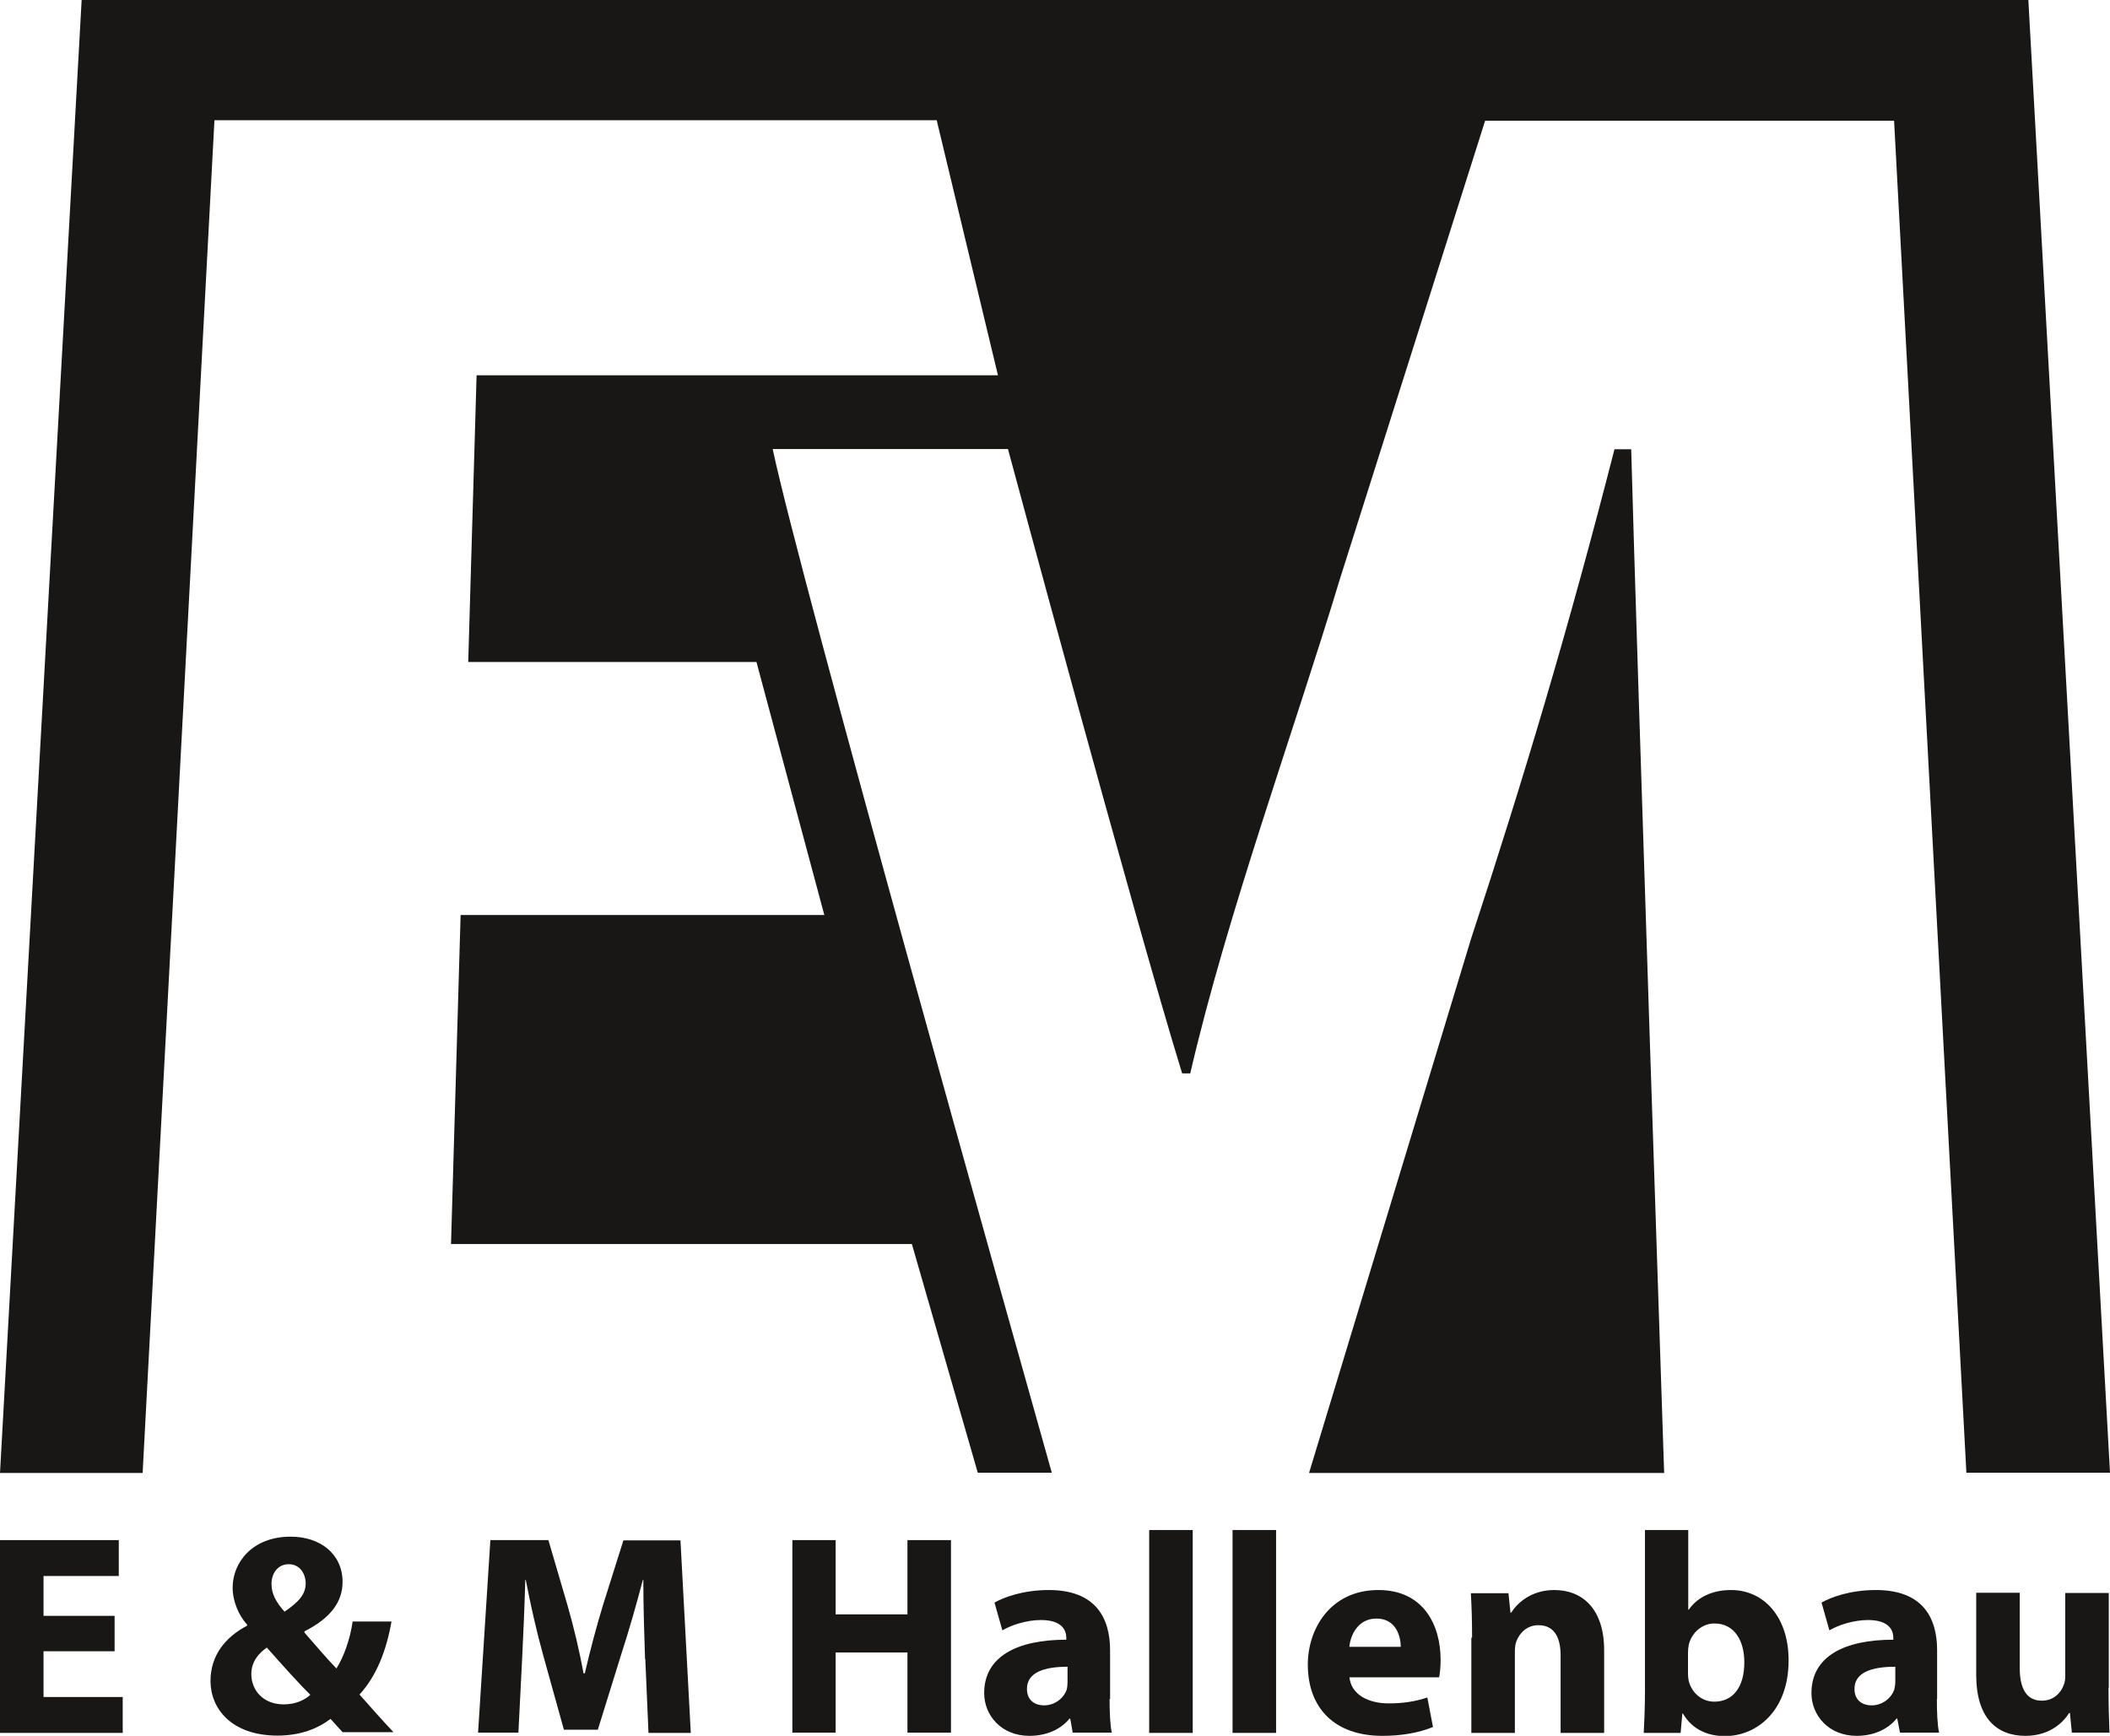 <?xml version="1.0" encoding="UTF-8"?>
<svg id="Ebene_1" data-name="Ebene 1" xmlns="http://www.w3.org/2000/svg" xmlns:xlink="http://www.w3.org/1999/xlink" viewBox="0 0 85.8 70.59">
  <defs>
    <clipPath id="clippath">
      <rect width="85.8" height="70.59" style="fill: none;"/>
    </clipPath>
    <clipPath id="clippath-1">
      <rect width="85.8" height="70.59" style="fill: none;"/>
    </clipPath>
    <clipPath id="clippath-2">
      <rect width="85.8" height="70.59" style="fill: none;"/>
    </clipPath>
  </defs>
  <polygon points="0 62.63 0 70.47 4.99 70.47 4.99 69.01 1.77 69.01 1.77 67.15 4.66 67.15 4.66 65.71 1.77 65.71 1.77 64.09 4.83 64.09 4.83 62.63 0 62.63" style="fill: #181716;"/>
  <g style="clip-path: url(#clippath);">
    <path d="M13.95,70.46c-.16-.17-.32-.35-.51-.56-.51.39-1.22.68-2.15.68-1.89,0-2.73-1.11-2.73-2.22,0-1.03.59-1.78,1.49-2.25v-.04c-.34-.37-.59-.95-.59-1.51,0-1,.78-2.07,2.36-2.07,1.21,0,2.11.71,2.11,1.84,0,.79-.46,1.46-1.55,2.01v.05c.44.5.92,1.07,1.3,1.46.31-.49.56-1.21.66-1.91h1.58c-.21,1.18-.6,2.2-1.3,2.97.44.5.89,1.01,1.38,1.53h-2.06ZM11.55,69.31c.45,0,.84-.17,1.07-.39-.49-.48-1.13-1.2-1.77-1.92-.33.23-.63.57-.63,1.08,0,.67.5,1.23,1.31,1.23h.01ZM11.74,63.61c-.45,0-.7.38-.7.8,0,.4.18.74.53,1.13.57-.39.86-.7.86-1.15,0-.37-.22-.78-.69-.78h-.01Z" style="fill: #181716;"/>
    <path d="M26.23,67.47c-.03-.94-.07-2.07-.07-3.22h-.02c-.26,1-.58,2.11-.88,3.03l-.95,3.06h-1.38l-.84-3.02c-.26-.93-.51-2.03-.71-3.07h-.02c-.03,1.06-.08,2.26-.13,3.24l-.15,2.97h-1.64l.5-7.83h2.36l.77,2.63c.26.9.49,1.87.66,2.79h.05c.21-.91.48-1.93.75-2.81l.82-2.6h2.32l.42,7.83h-1.72l-.13-3Z" style="fill: #181716;"/>
  </g>
  <polygon points="36.9 62.63 36.9 65.65 33.98 65.65 33.98 62.63 32.22 62.63 32.22 70.46 33.98 70.46 33.98 67.2 36.9 67.2 36.9 70.46 38.67 70.46 38.67 62.63 36.9 62.63" style="fill: #181716;"/>
  <g style="clip-path: url(#clippath-1);">
    <path d="M45.12,69.09c0,.54.02,1.06.09,1.37h-1.59l-.1-.57h-.03c-.37.45-.95.7-1.63.7-1.15,0-1.84-.84-1.84-1.74,0-1.48,1.33-2.17,3.34-2.17v-.07c0-.3-.16-.73-1.03-.73-.58,0-1.2.2-1.57.42l-.32-1.13c.39-.22,1.17-.51,2.21-.51,1.89,0,2.49,1.12,2.49,2.45v1.99ZM43.41,67.78c-.93,0-1.65.22-1.65.9,0,.45.3.67.7.67.43,0,.8-.29.92-.65.02-.09.03-.2.03-.3v-.62Z" style="fill: #181716;"/>
  </g>
  <rect x="46.73" y="62.22" width="1.77" height="8.25" style="fill: #181716;"/>
  <rect x="50.12" y="62.22" width="1.77" height="8.25" style="fill: #181716;"/>
  <g style="clip-path: url(#clippath-2);">
    <path d="M54.87,68.18c.06.74.78,1.09,1.6,1.09.6,0,1.09-.08,1.57-.24l.23,1.2c-.58.24-1.29.36-2.06.36-1.93,0-3.03-1.12-3.03-2.9,0-1.44.91-3.03,2.87-3.03,1.84,0,2.53,1.43,2.53,2.84,0,.3-.03.57-.06.71h-3.66ZM56.96,66.97c0-.42-.19-1.15-.99-1.15-.76,0-1.06.69-1.1,1.15h2.09Z" style="fill: #181716;"/>
    <path d="M59.86,66.6c0-.71-.02-1.3-.05-1.81h1.53l.08.79h.03c.23-.37.8-.92,1.75-.92,1.16,0,2.03.78,2.03,2.45v3.36h-1.77v-3.15c0-.73-.26-1.23-.9-1.23-.49,0-.78.34-.9.66-.05.12-.06.28-.06.44v3.28h-1.77v-3.87Z" style="fill: #181716;"/>
    <path d="M66.88,62.22h1.77v3.24h.02c.34-.49.93-.8,1.72-.8,1.36,0,2.35,1.13,2.34,2.87,0,2.04-1.29,3.07-2.59,3.07-.66,0-1.31-.24-1.71-.92h-.02l-.07.79h-1.5c.02-.37.05-1.06.05-1.7v-6.55ZM68.64,68.05c0,.12.01.22.03.31.12.47.52.84,1.04.84.75,0,1.22-.58,1.22-1.6,0-.88-.4-1.58-1.22-1.58-.48,0-.92.36-1.04.87-.02.11-.03.21-.03.33v.84Z" style="fill: #181716;"/>
    <path d="M78.76,69.09c0,.54.02,1.06.09,1.37h-1.59l-.11-.57h-.03c-.37.45-.95.7-1.62.7-1.15,0-1.84-.84-1.84-1.74,0-1.48,1.32-2.17,3.33-2.17v-.07c0-.3-.16-.73-1.03-.73-.58,0-1.2.2-1.57.42l-.32-1.13c.39-.22,1.17-.51,2.21-.51,1.9,0,2.49,1.12,2.49,2.45v1.99ZM77.06,67.78c-.93,0-1.65.22-1.65.9,0,.45.3.67.7.67.43,0,.8-.29.92-.65.02-.09.04-.2.04-.3v-.62Z" style="fill: #181716;"/>
    <path d="M85.74,68.64c0,.74.02,1.35.04,1.82h-1.53l-.08-.8h-.03c-.22.35-.76.93-1.78.93-1.16,0-2-.72-2-2.48v-3.34h1.77v3.06c0,.83.27,1.33.9,1.33.49,0,.78-.34.88-.62.05-.11.07-.23.07-.38v-3.38h1.77v3.86Z" style="fill: #181716;"/>
    <path d="M66.33,18.27h-.68c-1.83,7.15-3.67,13.33-5.83,19.9l-6.59,21.73h14.44s-1.12-33.44-1.34-41.63" style="fill: #181716;"/>
    <path d="M40.99,18.27s5.15,19.12,7.08,25.38h.33c1.5-6.48,4.18-13.8,6.09-20.12l5.9-18.62h16.63l2.94,54.98h5.84L82.48,0H3.32L0,59.9h5.8L8.72,4.89h2.6s26.77,0,26.77,0l2.49,10.37h-21.2l-.34,11.66h11.72l2.76,10.29h-14.79l-.39,13.38h18.74l2.68,9.3h3.01c-1.64-5.82-10.24-36.37-11.35-41.63h9.58Z" style="fill: #181716;"/>
  </g>
</svg>